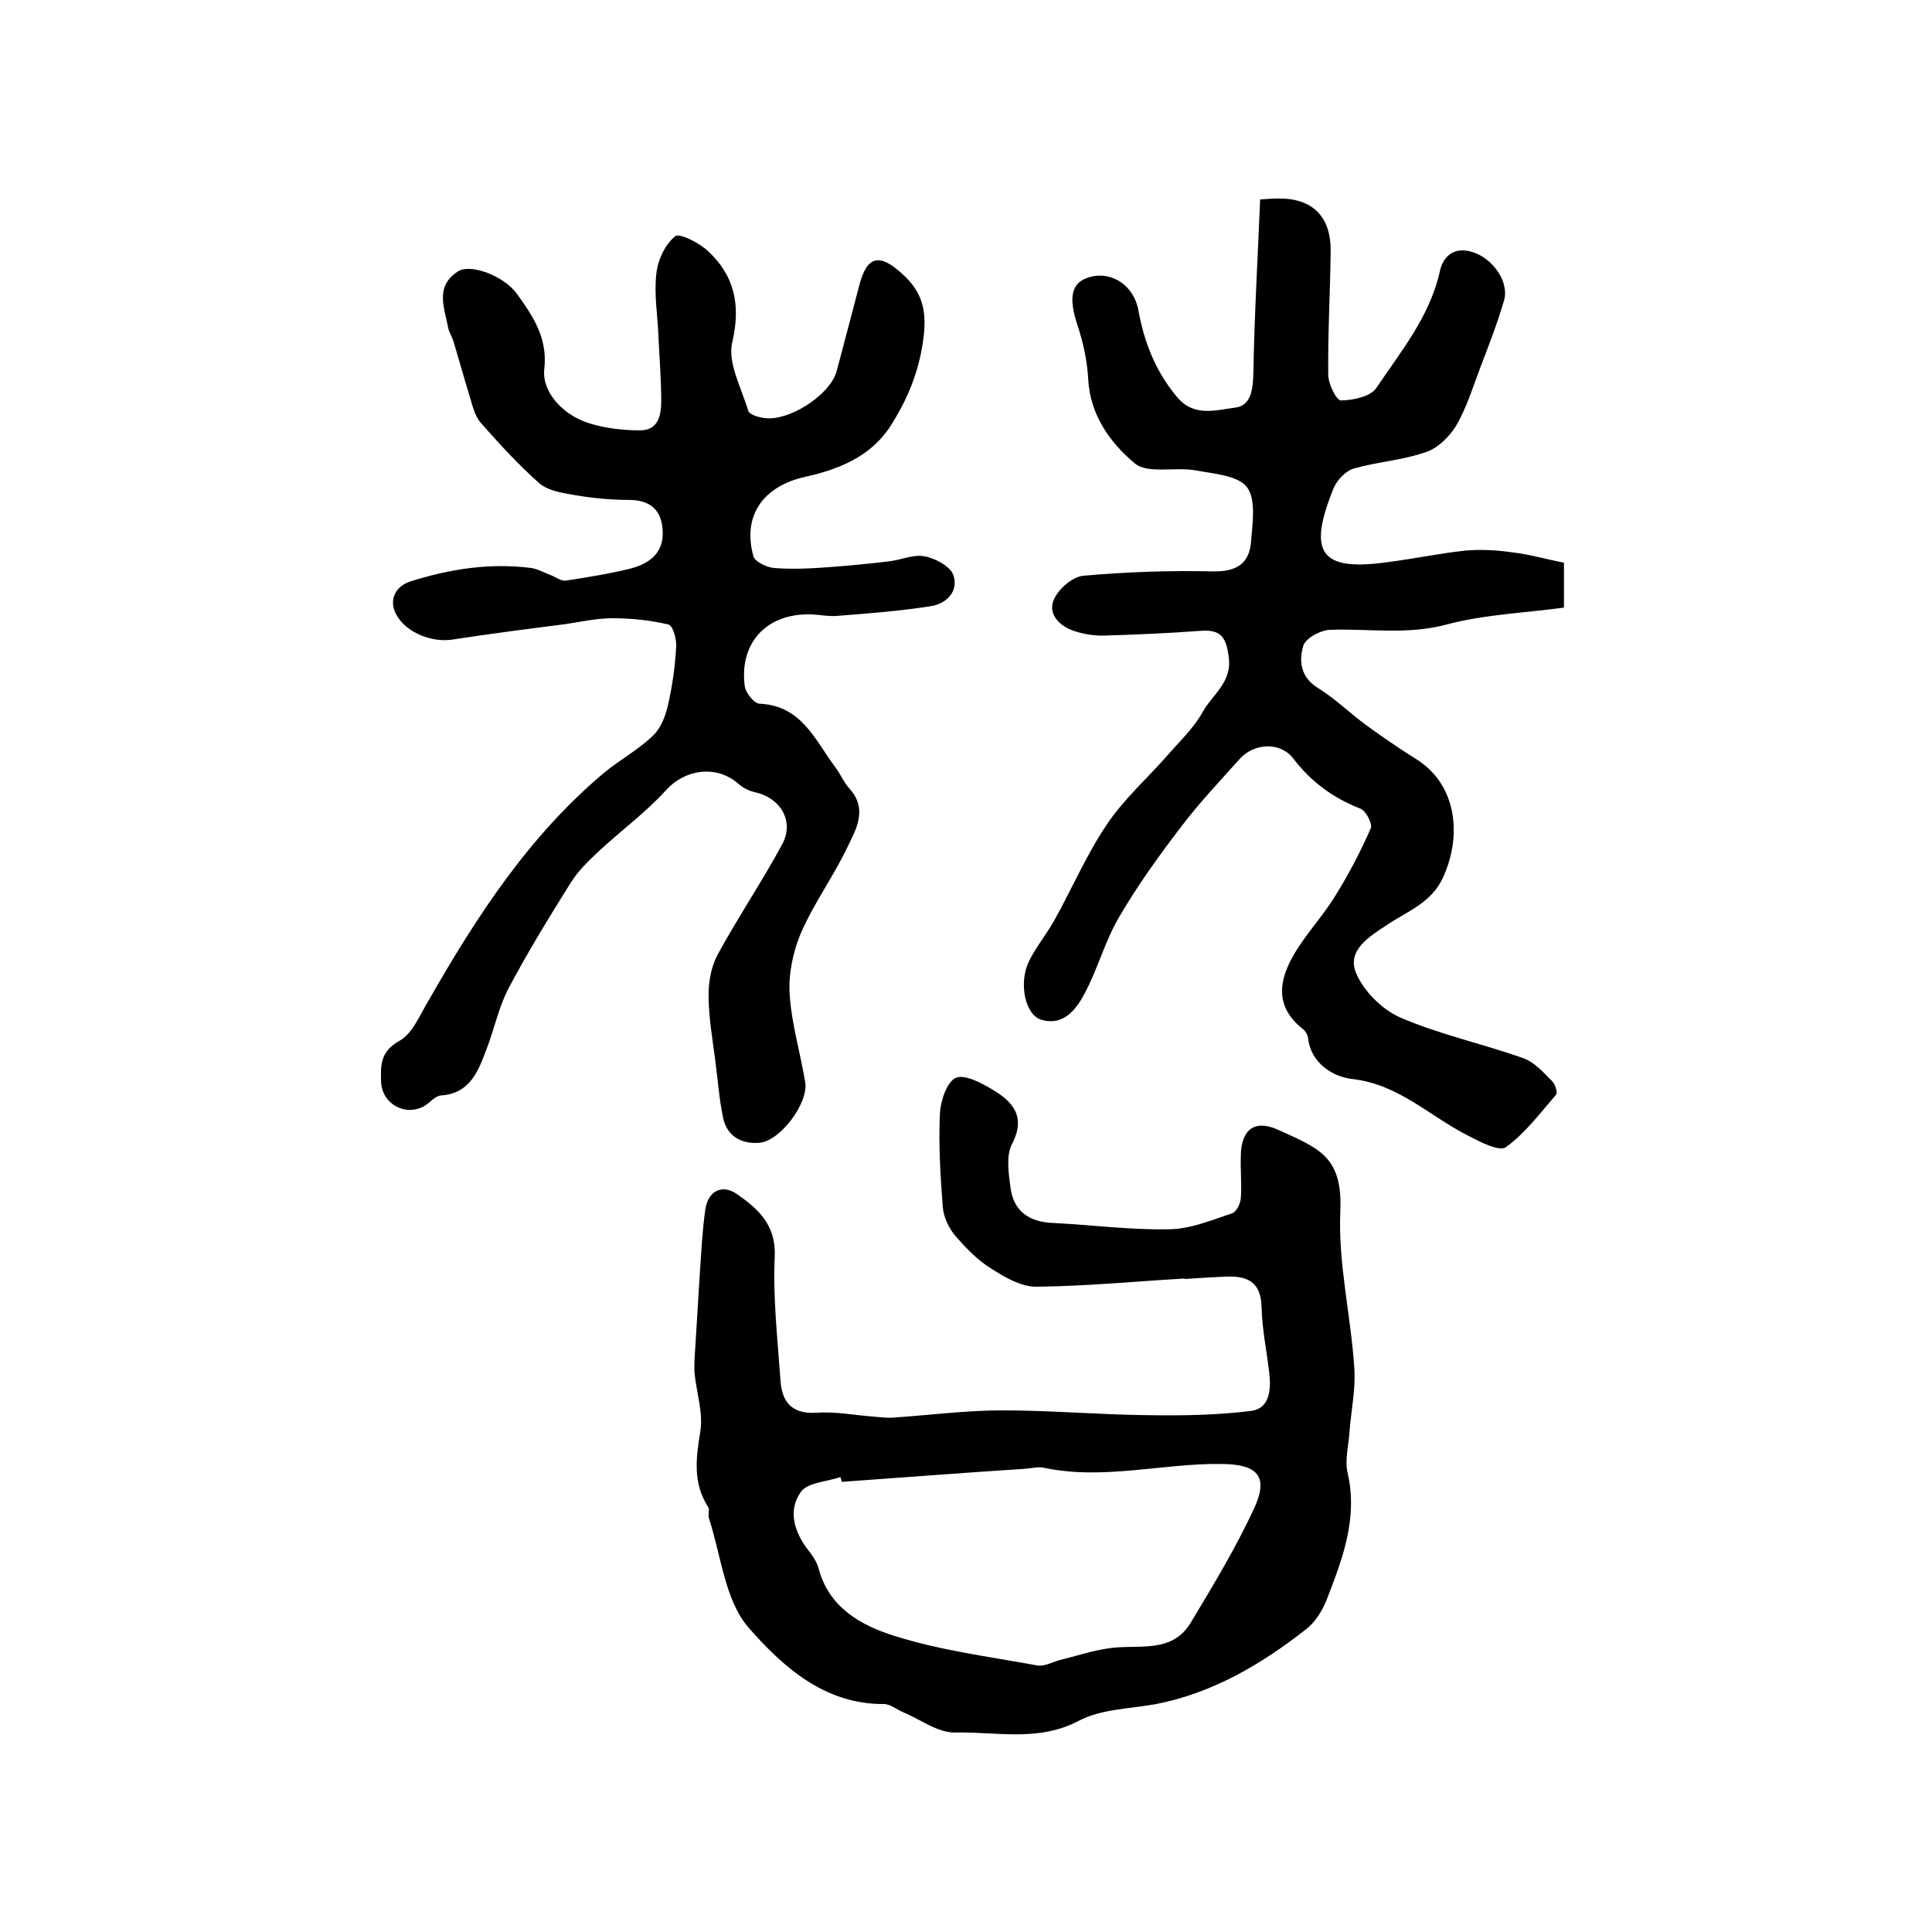 <?xml version="1.0" encoding="utf-8"?>
<!-- Generator: Adobe Illustrator 22.0.0, SVG Export Plug-In . SVG Version: 6.00 Build 0)  -->
<svg version="1.1" id="图层_1" xmlns="http://www.w3.org/2000/svg" xmlns:xlink="http://www.w3.org/1999/xlink" x="0px" y="0px"
	 viewBox="0 0 400 400" style="enable-background:new 0 0 400 400;" xml:space="preserve">
<style type="text/css">
	.st0{fill:#FFFFFF;}
</style>
<g>
	
	<path d="M245.3,264.7c-10.3,0.6-20.5,1.6-30.8,1.7c-3.1,0-6.4-1.9-9.2-3.7c-2.8-1.7-5.2-4.2-7.4-6.7c-1.4-1.6-2.5-3.9-2.7-6
		c-0.5-6.5-0.9-13-0.6-19.4c0.1-2.6,1.4-6.5,3.2-7.4c1.8-0.9,5.4,1,7.7,2.4c4.2,2.5,7,5.6,4,11.3c-1.2,2.4-0.7,5.9-0.3,8.9
		c0.6,4.9,3.8,7.2,8.8,7.4c8.1,0.4,16.2,1.5,24.3,1.3c4.3-0.1,8.6-1.9,12.8-3.3c0.9-0.3,1.7-2,1.8-3.1c0.2-2.9-0.1-5.9,0-8.9
		c0.1-5.3,2.8-7.5,7.7-5.3c8.3,3.8,13.4,5.4,12.9,16.8c-0.5,10.8,2.2,21.7,2.9,32.6c0.3,4.4-0.7,8.8-1,13.2c-0.2,2.8-1,5.8-0.4,8.4
		c2.2,9.5-1.1,18-4.4,26.5c-0.9,2.2-2.4,4.6-4.3,6c-9.2,7.2-19.2,13.1-30.9,15.4c-5.4,1-11.4,1-16.1,3.5c-8.4,4.4-17,2.2-25.5,2.4
		c-3.6,0.1-7.2-2.7-10.8-4.2c-1.4-0.6-2.7-1.7-4-1.7c-12.3,0.1-21-7.8-28-15.8c-4.9-5.6-5.7-14.9-8.2-22.6c-0.3-0.8,0.2-1.8-0.2-2.4
		c-3.2-5-2.5-10.1-1.6-15.7c0.6-3.8-0.8-8-1.2-12c-0.1-1,0-2,0-2.9c0.4-6,0.7-11.9,1.1-17.9c0.3-4.3,0.5-8.6,1.1-12.9
		c0.5-4,3.5-5.6,6.7-3.3c4.4,3.1,8,6.4,7.7,12.9c-0.4,8.5,0.6,17.1,1.2,25.7c0.3,4.3,2.3,6.9,7.4,6.6c3.9-0.3,7.9,0.5,11.9,0.8
		c1.3,0.1,2.7,0.3,4,0.2c7.5-0.5,15.1-1.5,22.6-1.5c10.1,0,20.2,0.9,30.3,1c7.1,0.1,14.3,0,21.3-0.9c3.7-0.5,4.1-4.3,3.7-7.7
		c-0.5-4.6-1.5-9.1-1.6-13.7c-0.1-4.9-2.5-6.5-6.9-6.4c-3,0.1-6,0.3-9,0.5C245.3,264.8,245.3,264.8,245.3,264.7z M174.3,306.8
		c-0.1-0.3-0.2-0.7-0.3-1c-2.8,1-6.8,1.1-8.2,3.1c-2.6,3.6-1.5,7.9,1.2,11.6c1,1.3,2.1,2.7,2.5,4.3c2.2,8.2,9,11.8,15.7,13.9
		c9.5,3,19.6,4.3,29.5,6.1c1.5,0.3,3.2-0.7,4.7-1.1c3.3-0.8,6.6-1.9,9.9-2.4c6-1,13.2,1.3,17.2-5.3c4.7-7.8,9.4-15.6,13.2-23.8
		c3-6.6,0.6-9-6.6-9.1c-12.3-0.2-24.5,3.4-36.9,0.8c-1.3-0.3-2.6,0.1-4,0.2C199.7,304.9,187,305.9,174.3,306.8z"/>
	<path d="M260.9,41.3c1.4-0.1,2.5-0.2,3.7-0.2c7.1-0.1,11,3.7,10.9,11c-0.1,8.5-0.6,17-0.5,25.5c0,1.9,1.7,5.3,2.6,5.3
		c2.5,0,6.1-0.8,7.3-2.5c5.1-7.6,11.1-14.8,13.2-24.2c0.7-3.3,3.1-5.2,6.8-4c4.2,1.3,7.6,6.2,6.5,10c-1.4,4.8-3.2,9.4-5,14.1
		c-1.5,4-2.8,8.2-4.9,11.8c-1.4,2.3-3.8,4.7-6.3,5.5c-4.8,1.7-10,2-14.9,3.4c-1.7,0.5-3.5,2.4-4.2,4.1c-5.5,13.5-2.6,17.2,11.1,15.3
		c5.4-0.7,10.7-1.8,16.1-2.4c3.3-0.3,6.7-0.1,10.1,0.4c3.4,0.4,6.8,1.4,10.4,2.1c0,2.9,0,5.6,0,9.3c-8.1,1.1-16.4,1.4-24.3,3.5
		c-8.2,2.2-16.1,0.8-24.2,1.1c-2,0.1-5.1,1.8-5.5,3.4c-0.9,3.1-0.5,6.4,3,8.6c3.6,2.2,6.6,5.2,10,7.7c3.3,2.4,6.8,4.8,10.3,7
		c8.6,5.3,9.6,15.9,5.7,24.5c-2.4,5.3-7.3,7-11.5,9.8c-3.8,2.5-8.4,5.3-6.6,9.9c1.5,3.8,5.5,7.8,9.3,9.4c8.1,3.5,17,5.4,25.4,8.4
		c2.3,0.8,4.2,3,6,4.8c0.6,0.6,1.1,2.3,0.8,2.7c-3.3,3.8-6.4,8-10.4,10.9c-1.4,1-5.4-1.1-7.9-2.4c-7.9-4-14.3-10.6-23.9-11.7
		c-3.7-0.4-8.6-3-9.2-8.6c-0.1-0.6-0.5-1.3-1-1.7c-6.1-4.8-5-10.4-1.6-16c2.5-4.1,5.8-7.6,8.3-11.7c2.8-4.5,5.2-9.1,7.3-13.9
		c0.4-0.9-1-3.7-2.2-4.1c-5.6-2.2-10.1-5.5-13.8-10.3c-2.7-3.6-8.2-3.3-11.2,0.1c-4.1,4.6-8.3,9-12,13.9c-4.6,6-9,12.1-12.8,18.6
		c-3,5-4.5,10.9-7.3,16.1c-1.8,3.4-4.5,6.7-9,5.3c-3.3-1.1-4.6-7.6-2.5-12c1.4-2.9,3.6-5.6,5.2-8.4c3.7-6.6,6.7-13.7,10.9-19.9
		c3.5-5.3,8.4-9.6,12.6-14.4c2.5-2.9,5.5-5.7,7.3-9c2-3.6,6.1-6.1,5.4-11.3c-0.5-4-1.5-5.8-5.7-5.5c-6.8,0.5-13.6,0.8-20.5,1
		c-2.1,0-4.3-0.4-6.2-1.1c-2.9-1.1-5.2-3.6-3.7-6.6c1-2.1,3.8-4.5,6-4.7c8.9-0.8,17.9-1.1,26.8-0.9c4.9,0.1,7.5-1.6,7.9-6
		c0.3-3.8,1.1-8.8-0.8-11.4c-1.9-2.5-6.9-2.8-10.6-3.5c-4.3-0.8-10,0.8-12.7-1.5c-5-4.2-9.2-9.9-9.6-17.4c-0.2-3.7-1-7.5-2.2-11.1
		c-1.9-5.7-1.4-8.9,2.4-10c4.6-1.4,9.3,1.7,10.2,6.9c1.2,6.6,3.6,12.7,8,17.9c3.5,4.2,8,2.7,12,2.2c3.4-0.4,3.7-3.9,3.8-7.2
		C259.7,65.4,260.4,53.4,260.9,41.3z"/>
	<path d="M136.3,69.1c-0.2-4.2-0.9-8.4-0.4-12.5c0.3-2.8,1.8-6,3.9-7.7c0.9-0.7,5,1.4,6.8,3.1c5.5,5.1,6.8,11.2,5,18.9
		c-1,4.2,1.9,9.4,3.3,14.1c0.2,0.8,1.9,1.3,3,1.5c5.1,1,13.9-4.6,15.3-9.6c1.6-5.9,3.1-11.8,4.7-17.8c1.6-6.2,4.2-6.7,8.9-2.4
		c4.3,3.9,5.2,7.8,4.3,14c-1,6.8-3.4,12.3-6.8,17.6c-4,6.2-10.7,8.9-17.5,10.4c-8.7,1.9-13.2,8-10.8,16.5c0.3,1.1,2.8,2.3,4.3,2.4
		c3.8,0.3,7.7,0.1,11.6-0.2c4.1-0.3,8.2-0.7,12.3-1.2c2.5-0.3,5-1.5,7.3-1c2.2,0.4,5.3,2.1,5.9,3.9c1.1,3.3-1.4,5.9-4.7,6.4
		c-6.3,1-12.8,1.5-19.2,2c-2,0.2-4-0.3-6-0.3c-8.9-0.1-14.5,6-13.3,14.9c0.2,1.4,2,3.6,3.1,3.6c8.7,0.4,11.5,7.6,15.6,13.1
		c1.1,1.4,1.8,3.2,3,4.5c2.8,3.1,2.3,6.3,0.7,9.7c-0.9,1.9-1.8,3.8-2.8,5.6c-2.7,5-6,9.8-8.2,15.1c-1.5,3.8-2.4,8.2-2.1,12.3
		c0.4,6,2.2,12,3.2,18c0.8,4.3-5.2,12.3-9.5,12.6c-3.6,0.3-6.7-1.3-7.5-5.2c-0.8-3.9-1.1-7.9-1.6-11.8c-0.6-4.6-1.4-9.1-1.4-13.7
		c0-2.8,0.6-5.9,1.9-8.3c4.2-7.7,9.2-15.1,13.4-22.9c2.5-4.8-0.5-9.6-5.8-10.7c-1.2-0.3-2.4-0.9-3.3-1.7c-4.5-4-11.1-3.1-15.1,1.4
		c-4.2,4.6-9.4,8.4-14,12.7c-2,1.9-4.1,3.9-5.6,6.3c-4.5,7.2-9,14.5-13,22.1c-2,3.9-2.9,8.4-4.5,12.5c-1.7,4.5-3.4,9.1-9.4,9.5
		c-1.2,0.1-2.2,1.4-3.3,2.1c-4,2.4-8.9-0.3-9.1-4.9c-0.1-3.4-0.2-6.3,3.8-8.5c2.7-1.5,4.2-5.3,6-8.3c10-17.5,20.9-34.3,36.6-47.4
		c3.2-2.6,6.9-4.6,9.9-7.5c1.6-1.5,2.6-4.1,3.1-6.3c0.9-4,1.5-8.1,1.7-12.2c0.1-1.5-0.7-4.3-1.6-4.5c-3.8-0.9-7.7-1.3-11.6-1.3
		c-3.2,0-6.4,0.7-9.6,1.2c-7.8,1-15.7,2-23.4,3.2c-4.2,0.7-9.5-1.3-11.6-4.9c-1.8-2.9-0.6-6,2.7-7.1c8.2-2.6,16.5-3.9,25.1-2.8
		c1.4,0.2,2.7,1,4.1,1.5c1,0.4,2.2,1.3,3.1,1.1c4.5-0.7,9-1.4,13.4-2.5c3.8-1,6.8-3.2,6.6-7.6c-0.1-4.3-2.4-6.6-7-6.6
		c-3.9,0-7.9-0.4-11.8-1.1c-2.4-0.4-5.1-0.9-6.8-2.4c-4.3-3.8-8.3-8.2-12.1-12.5c-1.1-1.3-1.6-3.2-2.1-4.9
		c-1.2-3.9-2.3-7.9-3.5-11.9c-0.3-1-0.9-1.8-1.1-2.8c-0.8-4.2-2.8-8.6,2-11.7c2.6-1.7,9.5,0.9,12.2,4.6c3.3,4.6,6.4,9.1,5.7,15.5
		c-0.6,4.8,3.8,9.7,9.5,11.4c3.3,1,6.9,1.4,10.3,1.4c3.8,0,4.4-3.1,4.4-6.1C136.9,78.5,136.5,73.8,136.3,69.1z"/>
	
</g>
</svg>
